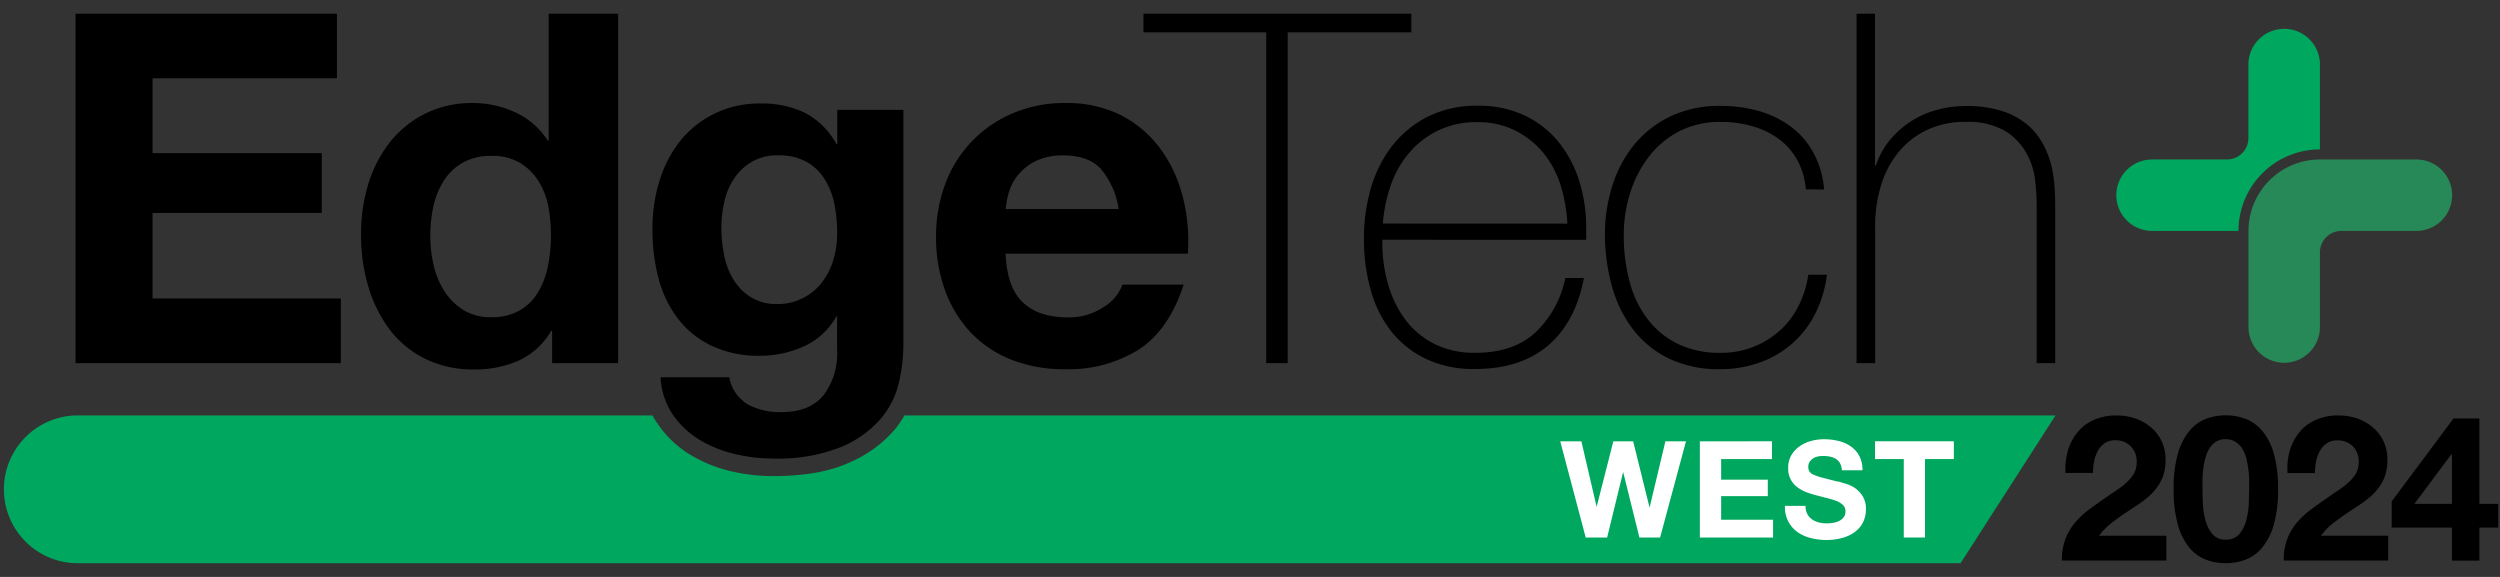 <svg id="レイヤー_2" data-name="レイヤー 2" xmlns="http://www.w3.org/2000/svg" viewBox="0 0 364 84"><rect x="0" y="0" width="364" height="84" fill="#333333" stroke="none"/><defs><style>.cls-1{fill:#00a85f;}.cls-2{fill:#278957;}.cls-3{fill:#fff;}.cls-4{opacity:0;}</style></defs><path d="M49.06,2v9.4H22.21V22.3H46.85V31H22.21V43.46H49.63v9.41H11V2Z"/><path d="M80.25,48.16a10.45,10.45,0,0,1-4.67,4.31,15.5,15.5,0,0,1-6.52,1.32,15.69,15.69,0,0,1-7.26-1.6,14.67,14.67,0,0,1-5.17-4.35,19.86,19.86,0,0,1-3.06-6.3,26.42,26.42,0,0,1-1-7.41,24.8,24.8,0,0,1,1-7.16,18.75,18.75,0,0,1,3.06-6.09,15.33,15.33,0,0,1,5.09-4.24A15.14,15.14,0,0,1,68.85,15a14.42,14.42,0,0,1,6.23,1.39,10.85,10.85,0,0,1,4.67,4.09h.14V2H90V52.87H80.39V48.16ZM79.82,30a10.78,10.78,0,0,0-1.46-3.7,8.19,8.19,0,0,0-2.67-2.6,7.8,7.8,0,0,0-4.13-1,8.17,8.17,0,0,0-4.21,1,7.85,7.85,0,0,0-2.74,2.63A11.64,11.64,0,0,0,63.11,30a21,21,0,0,0-.46,4.38,18.94,18.94,0,0,0,.5,4.28,11.82,11.82,0,0,0,1.6,3.81,9,9,0,0,0,2.78,2.71,7.52,7.52,0,0,0,4,1,8,8,0,0,0,4.16-1,7.43,7.43,0,0,0,2.67-2.67,11.87,11.87,0,0,0,1.43-3.81,22.85,22.85,0,0,0,.43-4.42A22.28,22.28,0,0,0,79.82,30Z"/><path d="M148.9,44q2.28,2.2,6.55,2.21a9,9,0,0,0,5.27-1.53,6.3,6.3,0,0,0,2.71-3.24h8.91q-2.15,6.62-6.56,9.47a19.28,19.28,0,0,1-10.68,2.85,21,21,0,0,1-7.84-1.39,16.43,16.43,0,0,1-5.91-3.95,17.7,17.7,0,0,1-3.74-6.13,22.35,22.35,0,0,1-1.32-7.84,21.55,21.55,0,0,1,1.35-7.69,17.84,17.84,0,0,1,9.8-10.26A19,19,0,0,1,155.1,15a17.54,17.54,0,0,1,8.19,1.81A16.49,16.49,0,0,1,169,21.73a20.13,20.13,0,0,1,3.23,7,25.92,25.92,0,0,1,.72,8.2H146.41Q146.62,41.83,148.9,44Zm11.43-19.37q-1.82-2-5.52-2a8.75,8.75,0,0,0-4,.82,7.53,7.53,0,0,0-2.56,2,7.31,7.31,0,0,0-1.36,2.56,11.9,11.9,0,0,0-.46,2.43h16.45A11.63,11.63,0,0,0,160.33,24.66Z"/><path d="M166.49,4.71V2h39V4.71h-18V52.87h-3.13V4.71Z"/><path d="M201.27,34.91v.43a21.72,21.72,0,0,0,.86,6.13,15.88,15.88,0,0,0,2.53,5.13,12.15,12.15,0,0,0,4.22,3.49,12.94,12.94,0,0,0,5.89,1.28q5.5,0,8.71-2.89a15,15,0,0,0,4.43-8h2.71q-1.22,6.42-5.23,9.83t-10.66,3.42a16.16,16.16,0,0,1-7.08-1.46,14.3,14.3,0,0,1-5.06-4,16.88,16.88,0,0,1-3-6,27,27,0,0,1-1-7.45,26,26,0,0,1,1-7.37,18.34,18.34,0,0,1,3.1-6.2A15.34,15.34,0,0,1,207.86,17a15.68,15.68,0,0,1,7.3-1.6A15.53,15.53,0,0,1,222,16.82a14.23,14.23,0,0,1,4.95,3.88,17.29,17.29,0,0,1,3,5.7,22.71,22.71,0,0,1,1,6.94c0,.24,0,.52,0,.82s0,.56,0,.75Zm26.93-2.35a22.14,22.14,0,0,0-1-5.66,14,14,0,0,0-2.54-4.7A12.51,12.51,0,0,0,220.59,19a11.89,11.89,0,0,0-5.46-1.21,12.59,12.59,0,0,0-10,4.52A14.59,14.59,0,0,0,202.49,27a22.38,22.38,0,0,0-1.15,5.55Z"/><path d="M262.93,27.57a10.55,10.55,0,0,0-1.25-4.27A9.39,9.39,0,0,0,259,20.24a11.86,11.86,0,0,0-3.81-1.85,16.3,16.3,0,0,0-4.66-.64,12.89,12.89,0,0,0-6.06,1.38,13.35,13.35,0,0,0-4.42,3.71,17,17,0,0,0-2.7,5.27,20.17,20.17,0,0,0-.93,6.09,25.93,25.93,0,0,0,.86,6.84,15.45,15.45,0,0,0,2.63,5.45,12.38,12.38,0,0,0,4.42,3.6,14.09,14.09,0,0,0,6.2,1.28,12.68,12.68,0,0,0,8.58-3.21,12,12,0,0,0,2.75-3.6A14.65,14.65,0,0,0,263.29,40H266a17.07,17.07,0,0,1-1.79,5.84,14.19,14.19,0,0,1-3.42,4.31,14.52,14.52,0,0,1-4.69,2.67,16.6,16.6,0,0,1-5.56.93,16.8,16.8,0,0,1-7.66-1.6,14.72,14.72,0,0,1-5.2-4.31,18.33,18.33,0,0,1-3-6.24,27.94,27.94,0,0,1-1-7.37,23.33,23.33,0,0,1,1.1-7.26,17.94,17.94,0,0,1,3.24-6,15.46,15.46,0,0,1,5.27-4.06,16.49,16.49,0,0,1,7.2-1.49,20.14,20.14,0,0,1,5.59.74,14.46,14.46,0,0,1,4.63,2.25,11.64,11.64,0,0,1,3.31,3.81,13.45,13.45,0,0,1,1.57,5.37Z"/><path d="M273,2V24.08h.14a11.57,11.57,0,0,1,2-3.66A13.42,13.42,0,0,1,282,16a16.17,16.17,0,0,1,4.21-.56,16.44,16.44,0,0,1,5.45.78,10.77,10.77,0,0,1,3.67,2.06,10.1,10.1,0,0,1,2.24,2.89,13.35,13.35,0,0,1,1.18,3.24,20.16,20.16,0,0,1,.42,3.17c.05,1,.07,1.91.07,2.67V52.87h-2.7V29.71a32.58,32.58,0,0,0-.22-3.42,10.31,10.31,0,0,0-1.25-3.95A8.94,8.94,0,0,0,292,19.1a10.68,10.68,0,0,0-5.8-1.35,12.73,12.73,0,0,0-5.56,1.14,12,12,0,0,0-4.13,3.16,14,14,0,0,0-2.6,4.85,20.16,20.16,0,0,0-.89,6.16V52.87h-2.71V2Z"/><path d="M130.91,55.57a12.56,12.56,0,0,1-2.6,5.31,15.54,15.54,0,0,1-5.77,4.17,24.89,24.89,0,0,1-10.12,1.71,23.68,23.68,0,0,1-5.52-.68,17.53,17.53,0,0,1-5.13-2.1,12.71,12.71,0,0,1-3.85-3.67,10.64,10.64,0,0,1-1.74-5.38h10a5.79,5.79,0,0,0,2.78,4A9.94,9.94,0,0,0,113.77,60Q118,60,120,57.42a10.07,10.07,0,0,0,1.88-6.48V46.1h-.13a10.11,10.11,0,0,1-4.67,4.31,15.24,15.24,0,0,1-6.38,1.39,16,16,0,0,1-7.12-1.47,13.47,13.47,0,0,1-4.92-4,16.65,16.65,0,0,1-2.81-5.92A28.15,28.15,0,0,1,95,33.27a22.91,22.91,0,0,1,1-6.87,17.91,17.91,0,0,1,3-5.84,14.64,14.64,0,0,1,5-4,14.83,14.83,0,0,1,6.8-1.49,14.27,14.27,0,0,1,6.38,1.35,11,11,0,0,1,4.6,4.56h.13V16h9.62V50.51A24.84,24.84,0,0,1,130.91,55.57ZM117.05,43.32A7.82,7.82,0,0,0,119.76,41a10,10,0,0,0,1.6-3.24,13.29,13.29,0,0,0,.53-3.81,20.53,20.53,0,0,0-.42-4.31,10.78,10.78,0,0,0-1.43-3.6,7.22,7.22,0,0,0-2.63-2.49,8.3,8.3,0,0,0-4.13-.93,7.3,7.3,0,0,0-3.67.86A7.67,7.67,0,0,0,107,25.83a9.72,9.72,0,0,0-1.49,3.35,16.5,16.5,0,0,0-.47,4,19.56,19.56,0,0,0,.4,4,10.66,10.66,0,0,0,1.35,3.52,7.86,7.86,0,0,0,2.53,2.57,7.19,7.19,0,0,0,3.92,1A8,8,0,0,0,117.05,43.32Z"/><path class="cls-1" d="M337.78,21.75h0V9.18a5.21,5.21,0,0,0-10.41,0V20.1a3.12,3.12,0,0,1-3.12,3.12H313.34a5.2,5.2,0,1,0,0,10.4h12.58A11.88,11.88,0,0,1,337.78,21.75Z"/><path class="cls-2" d="M351.83,23.22H337.78a10.4,10.4,0,0,0-10.4,10.4h0v14a5.2,5.2,0,1,0,10.4,0V36.74a3.13,3.13,0,0,1,3.13-3.12h10.92a5.2,5.2,0,0,0,0-10.4Z"/><path class="cls-1" d="M131.69,60.49a16.33,16.33,0,0,1-1.37,2,18.1,18.1,0,0,1-6.72,4.89c-2.88,1.31-6.54,1.94-11.18,1.94a26.66,26.66,0,0,1-6.13-.74,20.47,20.47,0,0,1-5.87-2.42,15.11,15.11,0,0,1-4.63-4.41A12.59,12.59,0,0,1,95,60.49H11A10.76,10.76,0,0,0,11,82H285.46l13.82-21.51Z"/><path class="cls-3" d="M238.7,78.26l-2.37-9.54h0L234,78.26h-3.12l-3.71-14h3.08l2.22,9.54h0l2.43-9.54h2.89l2.39,9.65h0l2.3-9.65h3l-3.77,14Z"/><path class="cls-3" d="M258,64.25v2.59h-7.4v3h6.79v2.4h-6.79v3.43h7.56v2.59H247.5v-14Z"/><path class="cls-3" d="M263.13,74.81a2.16,2.16,0,0,0,.67.79,3,3,0,0,0,1,.46,4.52,4.52,0,0,0,1.17.14,5.48,5.48,0,0,0,.88-.07,3,3,0,0,0,.89-.26,1.93,1.93,0,0,0,.69-.54,1.37,1.37,0,0,0,.27-.87,1.26,1.26,0,0,0-.36-.93,3,3,0,0,0-.95-.59,11.28,11.28,0,0,0-1.34-.41l-1.51-.39a13.57,13.57,0,0,1-1.53-.48,5.43,5.43,0,0,1-1.34-.74,3.3,3.3,0,0,1-1.31-2.77,3.65,3.65,0,0,1,.46-1.87A4.13,4.13,0,0,1,262,65a5.19,5.19,0,0,1,1.68-.79,7.23,7.23,0,0,1,1.89-.26,9.16,9.16,0,0,1,2.11.25,5.24,5.24,0,0,1,1.8.8,3.89,3.89,0,0,1,1.24,1.4,4.28,4.28,0,0,1,.46,2.07h-3a2.52,2.52,0,0,0-.26-1,1.89,1.89,0,0,0-.6-.65,2.61,2.61,0,0,0-.86-.33,4.93,4.93,0,0,0-1.05-.1,3.82,3.82,0,0,0-.75.08,2,2,0,0,0-.67.27,1.8,1.8,0,0,0-.5.49,1.35,1.35,0,0,0-.2.75,1.33,1.33,0,0,0,.16.67,1.41,1.41,0,0,0,.62.47,7.67,7.67,0,0,0,1.27.43l2.13.55c.27,0,.63.15,1.09.28A5.33,5.33,0,0,1,270,71a4.26,4.26,0,0,1,1.18,1.21,3.38,3.38,0,0,1,.5,1.93,4.28,4.28,0,0,1-.37,1.79,3.9,3.9,0,0,1-1.11,1.42,5.29,5.29,0,0,1-1.82.93,8.42,8.42,0,0,1-2.53.34,8.82,8.82,0,0,1-2.24-.29,5.6,5.6,0,0,1-1.93-.89,4.38,4.38,0,0,1-1.79-3.79h3A2.47,2.47,0,0,0,263.13,74.81Z"/><path class="cls-3" d="M273,66.84V64.25h11.48v2.59h-4.2V78.26h-3.09V66.84Z"/><path d="M301.1,65.57a7.61,7.61,0,0,1,1.42-2.67,6.33,6.33,0,0,1,2.38-1.77,7.93,7.93,0,0,1,3.3-.64,8.35,8.35,0,0,1,2.7.44,7.11,7.11,0,0,1,2.27,1.28,6,6,0,0,1,1.55,2A6.17,6.17,0,0,1,315.3,67a6.46,6.46,0,0,1-.51,2.69,6.79,6.79,0,0,1-1.33,2,11.49,11.49,0,0,1-1.87,1.58l-2.12,1.41c-.71.46-1.4,1-2.07,1.49A9.88,9.88,0,0,0,305.62,78h9.8v3.61H300.21a8.54,8.54,0,0,1,.52-3.14,8.21,8.21,0,0,1,1.4-2.38,12.17,12.17,0,0,1,2.09-1.94c.8-.59,1.64-1.19,2.53-1.8.45-.32.93-.64,1.45-1a8.83,8.83,0,0,0,1.4-1.08A5.49,5.49,0,0,0,310.67,69a3.33,3.33,0,0,0,.43-1.68,3.15,3.15,0,0,0-.88-2.36A3.07,3.07,0,0,0,308,64.1a2.67,2.67,0,0,0-1.55.43,3.14,3.14,0,0,0-1,1.12,5.23,5.23,0,0,0-.55,1.54,8.66,8.66,0,0,0-.16,1.67h-4A9.75,9.75,0,0,1,301.1,65.57Z"/><path d="M317.09,66.1a9.1,9.1,0,0,1,1.64-3.3A5.91,5.91,0,0,1,321.14,61a8.12,8.12,0,0,1,2.91-.53A8.22,8.22,0,0,1,327,61a6.07,6.07,0,0,1,2.42,1.78,9.11,9.11,0,0,1,1.66,3.3,18.31,18.31,0,0,1,.61,5.07,19,19,0,0,1-.61,5.19,9.11,9.11,0,0,1-1.66,3.33A6.07,6.07,0,0,1,327,81.47a8.22,8.22,0,0,1-2.95.53,8.12,8.12,0,0,1-2.91-.53,5.91,5.91,0,0,1-2.41-1.78,9.09,9.09,0,0,1-1.64-3.33,18.65,18.65,0,0,1-.61-5.19A17.94,17.94,0,0,1,317.09,66.1Zm3.65,7.22a11.31,11.31,0,0,0,.37,2.42,5.29,5.29,0,0,0,1,2,2.38,2.38,0,0,0,1.95.83,2.47,2.47,0,0,0,2-.83,5.18,5.18,0,0,0,1-2,12,12,0,0,0,.37-2.42c0-.84.05-1.56.05-2.15,0-.35,0-.78,0-1.28a14,14,0,0,0-.12-1.56c-.07-.53-.17-1.06-.29-1.58a5.22,5.22,0,0,0-.58-1.41,3.12,3.12,0,0,0-1-1,2.55,2.55,0,0,0-1.45-.39,2.48,2.48,0,0,0-1.43.39,3,3,0,0,0-.95,1,5.57,5.57,0,0,0-.58,1.41,12.19,12.19,0,0,0-.29,1.58c-.06.53-.1,1-.11,1.56s0,.93,0,1.28C320.68,71.76,320.7,72.48,320.74,73.32Z"/><path d="M333.4,65.57a7.61,7.61,0,0,1,1.42-2.67,6.33,6.33,0,0,1,2.38-1.77,8,8,0,0,1,3.3-.64,8.41,8.41,0,0,1,2.71.44,7.17,7.17,0,0,1,2.26,1.28,6,6,0,0,1,1.55,2A6.17,6.17,0,0,1,347.6,67a6.62,6.62,0,0,1-.5,2.69,7.2,7.2,0,0,1-1.33,2,11.57,11.57,0,0,1-1.88,1.58c-.7.48-1.41.94-2.12,1.41s-1.4,1-2.07,1.49A9.53,9.53,0,0,0,337.93,78h9.79v3.61H332.51a8.54,8.54,0,0,1,.52-3.14,8.21,8.21,0,0,1,1.4-2.38,12.55,12.55,0,0,1,2.09-1.94c.8-.59,1.64-1.19,2.53-1.8.45-.32.93-.64,1.45-1a8.83,8.83,0,0,0,1.4-1.08A5.49,5.49,0,0,0,343,69a3.33,3.33,0,0,0,.43-1.68,3.15,3.15,0,0,0-.87-2.36,3.11,3.11,0,0,0-2.24-.84,2.67,2.67,0,0,0-1.55.43,3.14,3.14,0,0,0-1,1.12,5.23,5.23,0,0,0-.55,1.54,8.66,8.66,0,0,0-.16,1.67h-4A9.75,9.75,0,0,1,333.4,65.57Z"/><path d="M348.23,76.82V73l9-12.07H361V73.36h2.75v3.46H361v4.8h-4v-4.8Zm8.67-10.65-5.36,7.19H357V66.17Z"/><rect class="cls-4" width="364" height="84"/></svg>